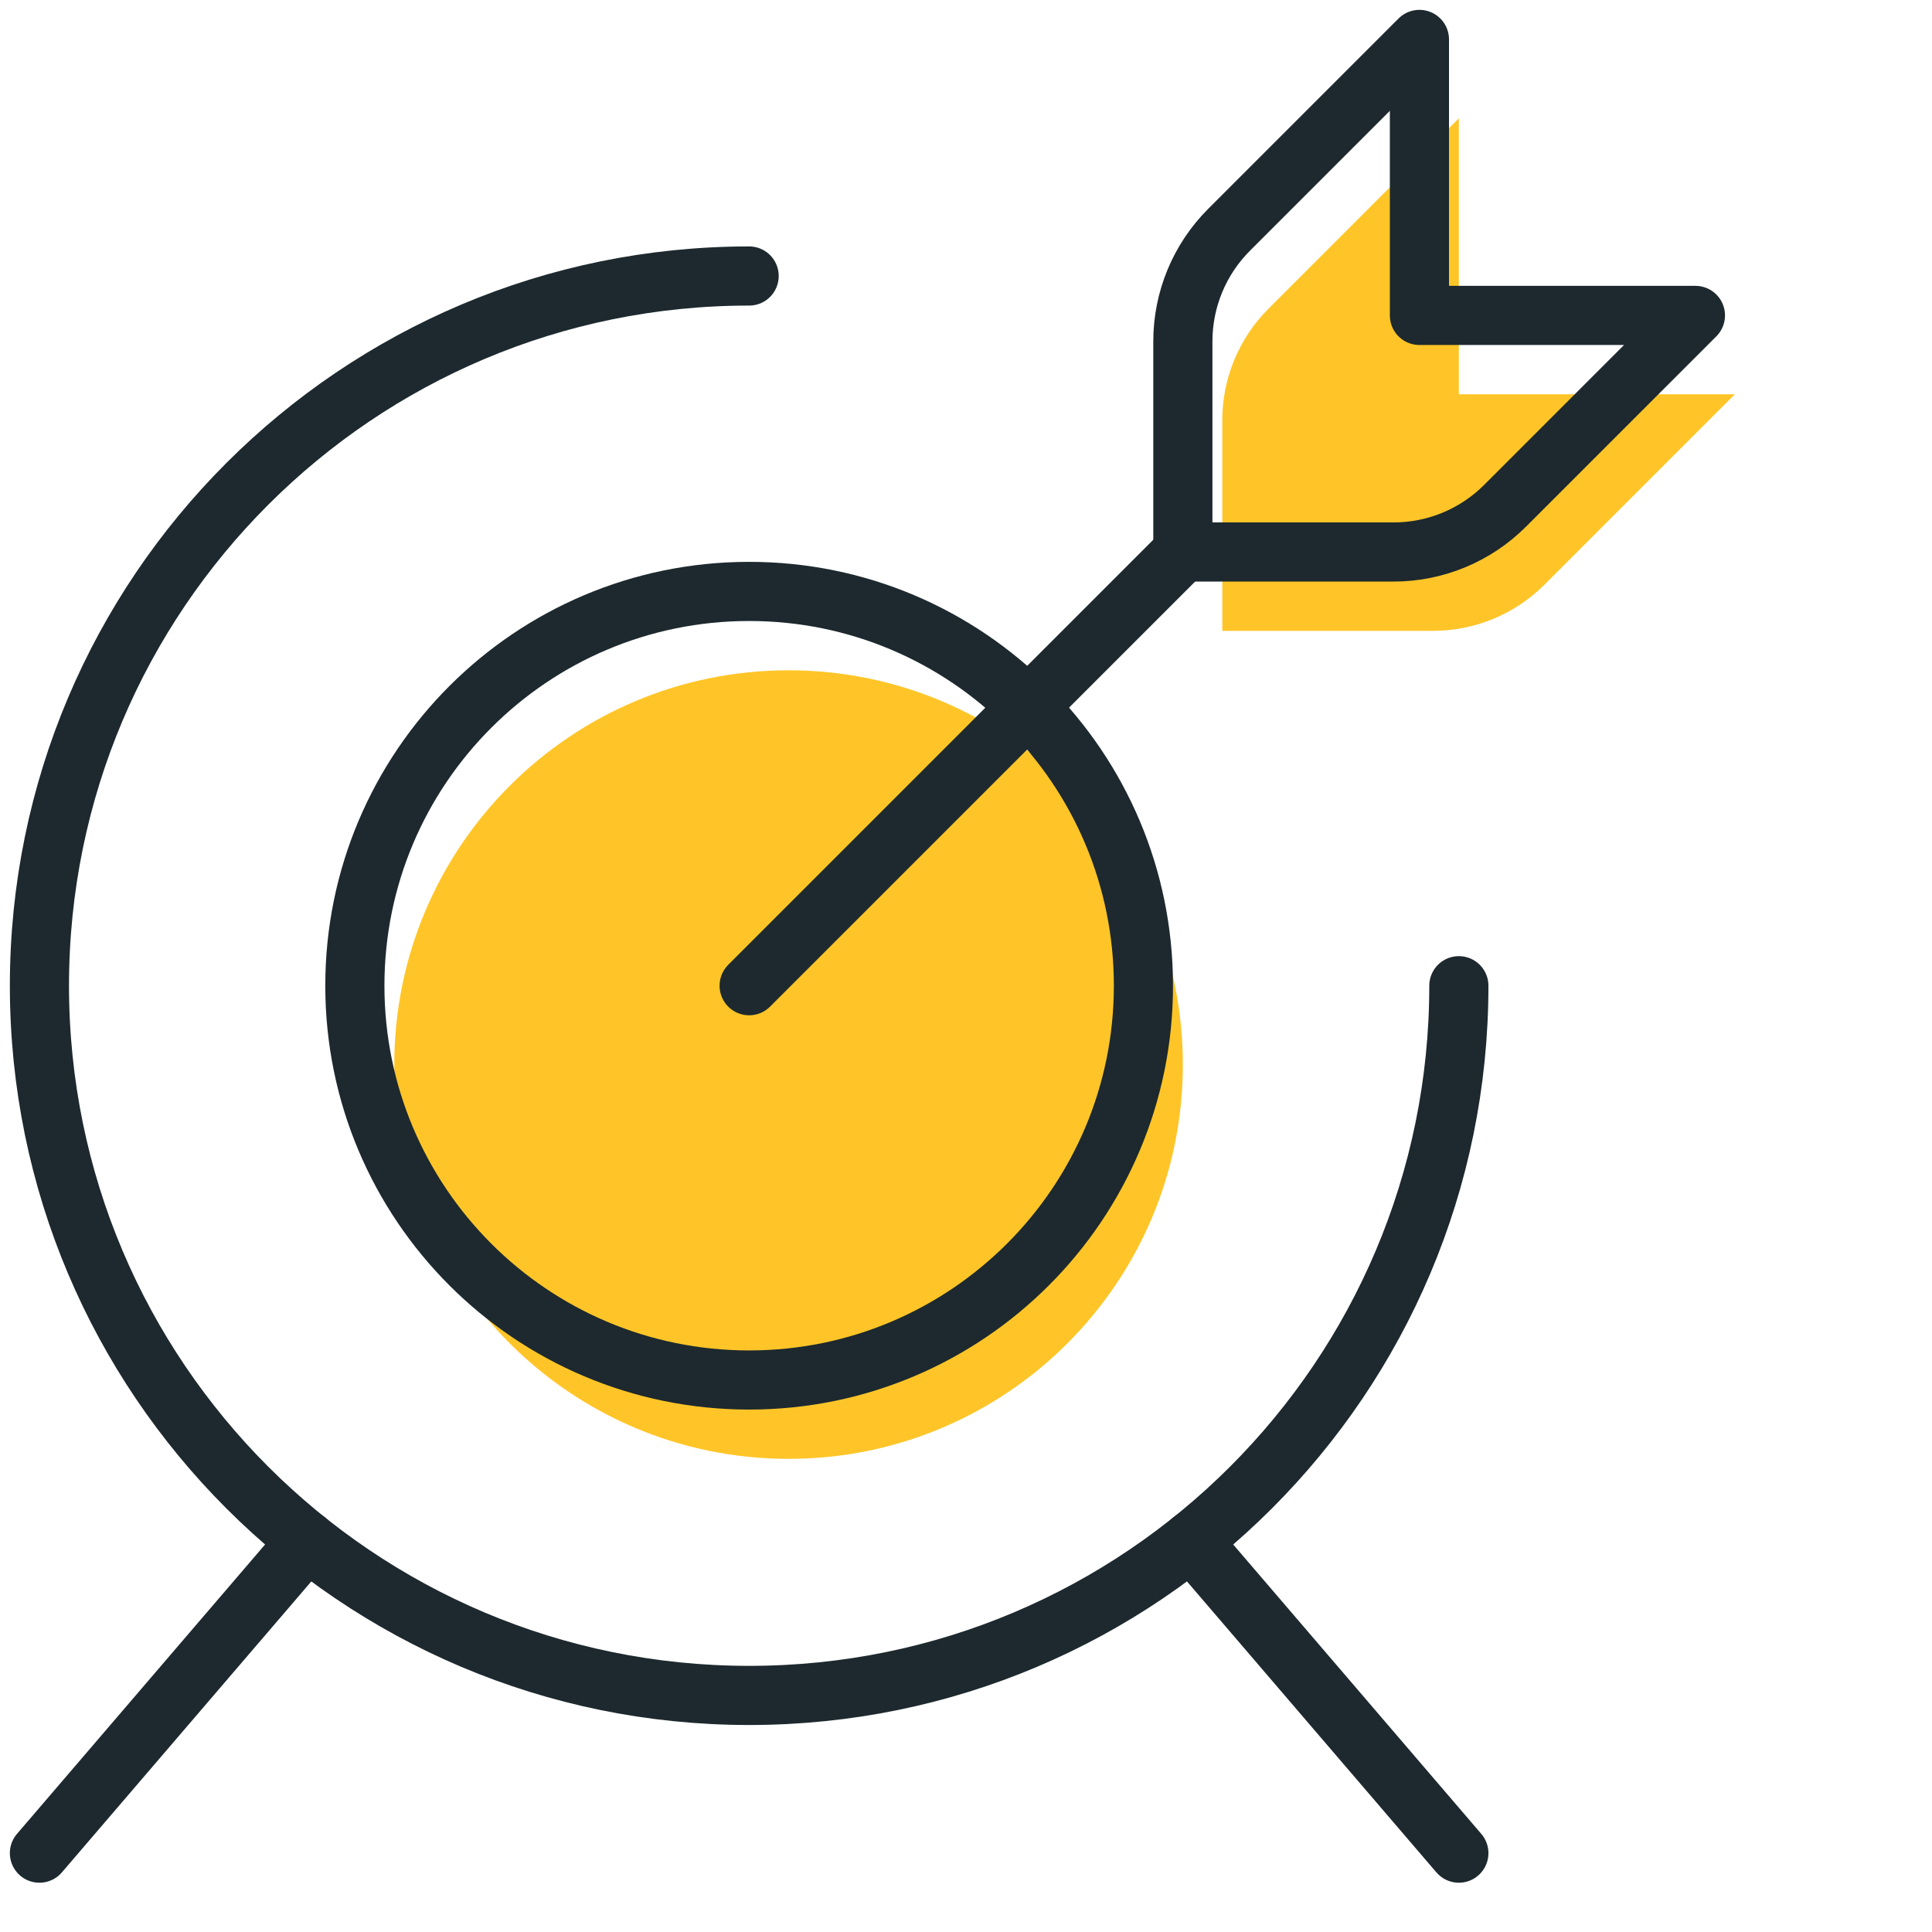<svg width="49" height="49" viewBox="0 0 49 49" fill="none" xmlns="http://www.w3.org/2000/svg">
<path fill-rule="evenodd" clip-rule="evenodd" d="M32.172 7.828C31.422 8.578 31 9.595 31 10.656V16H36.344C37.405 16 38.422 15.578 39.172 14.828L44 10H37V3L32.172 7.828Z" fill="#FFC528"/>
<path fill-rule="evenodd" clip-rule="evenodd" d="M20 37C25.523 37 30 32.523 30 27C30 21.477 25.523 17 20 17C14.477 17 10 21.477 10 27C10 32.523 14.477 37 20 37Z" fill="#FFC528"/>
<path d="M19 25L30 14" stroke="#1D292E" stroke-width="1.5" stroke-linecap="round" stroke-linejoin="round"/>
<path fill-rule="evenodd" clip-rule="evenodd" d="M31.172 5.828C30.422 6.578 30 7.595 30 8.656V14H35.344C36.405 14 37.422 13.578 38.172 12.828L43 8H36V1L31.172 5.828Z" stroke="#1D292E" stroke-width="1.5" stroke-linecap="round" stroke-linejoin="round"/>
<path fill-rule="evenodd" clip-rule="evenodd" d="M19 35C24.523 35 29 30.523 29 25C29 19.477 24.523 15 19 15C13.477 15 9 19.477 9 25C9 30.523 13.477 35 19 35Z" stroke="#1D292E" stroke-width="1.5" stroke-linecap="round" stroke-linejoin="round"/>
<path d="M37 25C37 34.941 28.941 43 19 43C9.059 43 1 34.941 1 25C1 15.059 9.059 7 19 7" stroke="#1D292E" stroke-width="1.5" stroke-linecap="round" stroke-linejoin="round"/>
<path d="M7.788 39.082L1 47" stroke="#1D292E" stroke-width="1.5" stroke-linecap="round" stroke-linejoin="round"/>
<path d="M30.212 39.082L37 47" stroke="#1D292E" stroke-width="1.5" stroke-linecap="round" stroke-linejoin="round"/>
</svg>
